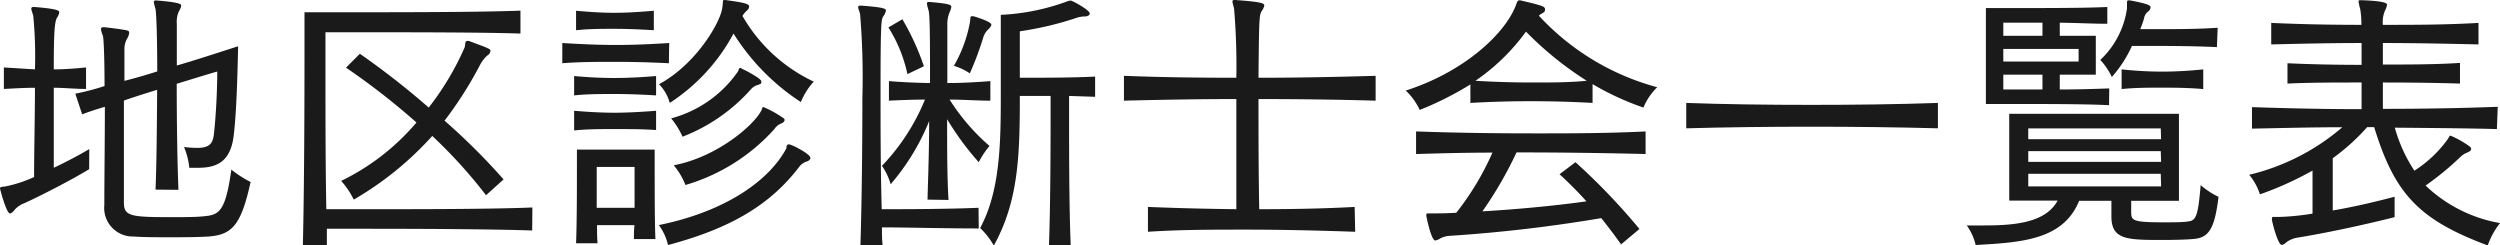 <svg xmlns="http://www.w3.org/2000/svg" viewBox="0 0 232.44 22.8"><defs><style>.cls-1{fill:#1a1a1a;}</style></defs><g id="レイヤー_2" data-name="レイヤー 2"><g id="デザイン"><path class="cls-1" d="M8.29,15.73c-1.79,1.09-4.68,2.55-6,3.15a2.35,2.35,0,0,0-.88.57c-.18.23-.34.39-.49.39C.6,19.84,0,17.6,0,17.5s.13-.13.47-.16a12.21,12.21,0,0,0,2.7-.88c0-2.45.08-5.7.08-8.3-.94,0-1.87.06-2.89.11v-2l2.89.18a38.51,38.51,0,0,0-.16-5C3,1.14,2.91.94,2.91.81S3,.65,3.15.65H3.2c2.26.18,2.31.36,2.31.49a1.09,1.09,0,0,1-.21.5C5.07,2.05,5,3.07,5,6.45c1,0,2-.08,3-.18v2c-1.06,0-2-.11-3-.11V15.6c1.17-.55,2.34-1.17,3.3-1.74Zm6.17,1.9c.1-2.37.13-6.06.15-9.28-1,.31-2,.62-3.09,1v2.81c0,2.23,0,4.47,0,6.71,0,1.27.76,1.32,4.53,1.32,1.19,0,2.31,0,3.07-.1,1.32-.13,1.87-.6,2.39-4.32a10.31,10.31,0,0,0,1.79,1.15c-.88,4-1.71,4.91-3.92,5.07-.68.05-2,.07-3.33.07s-2.73,0-3.62-.07A2.66,2.66,0,0,1,9.7,19.06V19c0-2.39.05-5.93.05-9.07-.6.18-1.22.36-2.11.7L7,8.71A22.66,22.66,0,0,0,9.72,8c0-2.35-.07-4.4-.15-4.66a2.75,2.75,0,0,1-.18-.62c0-.13.07-.19.23-.19h.1c.52.06,1.38.16,2.06.29.18.05.23.1.23.23a1.22,1.22,0,0,1-.15.47,1.9,1.9,0,0,0-.29,1c0,.94,0,2.06,0,3,1-.26,2-.54,3.05-.88,0-3.07-.08-5.38-.16-5.8a4.72,4.72,0,0,1-.16-.65c0-.1.06-.15.21-.15h0c2.29.18,2.34.36,2.34.49a1.39,1.39,0,0,1-.2.49,2.34,2.34,0,0,0-.21,1.2c0,.5,0,1.82,0,3.87,1.87-.54,3.77-1.17,5.7-1.79-.06,2.78-.16,6.32-.42,8.37C21.42,15,20.2,15.6,18.43,15.6c-.26,0-.54,0-.83,0a6.62,6.62,0,0,0-.49-1.93,11.62,11.62,0,0,0,1.19.08c1.15,0,1.49-.36,1.59-1.3.21-1.87.31-4.27.31-5.8-1.09.31-2.42.73-3.77,1.14,0,3.18.05,7.13.16,9.86Z"/><path class="cls-1" d="M49.48,21.43c-4.16-.14-11.29-.16-15.89-.16h-3.2c0,.52,0,1,0,1.51H28.16c.13-5.41.15-13.21.15-17.84V1.14h3.93c4.65,0,12.27,0,16.15-.15V3.12C44.77,3,37.91,3,33.75,3H30.26V7.33c0,3.28,0,7.88.08,12.12H34.5c4.6,0,11.1,0,15-.16Zm-4.29-3.28a45.91,45.91,0,0,0-5-5.51,30.1,30.1,0,0,1-7.3,5.92,7.45,7.45,0,0,0-1.17-1.74,21.4,21.4,0,0,0,7-5.43,65.38,65.38,0,0,0-6.55-5.1L33.46,5A73.74,73.74,0,0,1,39.86,10a25.83,25.83,0,0,0,3.33-5.57c.1-.26,0-.62.26-.62a.27.27,0,0,1,.15,0c1.95.72,2,.75,2,.93a.57.57,0,0,1-.29.42,3,3,0,0,0-.67.86,35.69,35.69,0,0,1-3.31,5.2,59,59,0,0,1,5.49,5.46Z"/><path class="cls-1" d="M62.19,5.88c-1.58-.08-3.25-.13-4.91-.13s-3.38,0-5,.13V4c1.66.1,3.33.18,5,.18s3.33-.08,4.94-.18ZM61,8.87c-1.3-.08-2.6-.13-3.88-.13s-2.52,0-3.74.13V7.07c1.22.11,2.47.18,3.74.18S59.7,7.18,61,7.07Zm0,3.22C59.7,12,58.4,12,57.12,12s-2.52,0-3.74.13V10.3c1.22.1,2.47.18,3.74.18S59.7,10.4,61,10.3Zm-.21-9.28c-1.3-.08-2.5-.13-3.69-.13s-2.32,0-3.54.13V1c1.22.11,2.37.19,3.54.19s2.39-.08,3.69-.19ZM58.94,22.23c0-.39,0-.83.05-1.3H55.51c0,.57,0,1.17.05,1.69h-2c.08-2,.08-5.2.08-7.12V13.91h7.23v1.67c0,2,0,5.17.07,6.65ZM59,15.52H55.48v3.8H59Zm2.24,5.41c6.26-1.27,10.29-4.16,11.88-7.15,0-.08,0-.36.23-.36s2,.88,2,1.27c0,.1-.1.23-.29.31a1.4,1.4,0,0,0-.72.47C71.66,19,68,21.22,62.11,22.78A5.13,5.13,0,0,0,61.26,20.93ZM67.42,0c2,.26,2.23.39,2.23.62a.48.48,0,0,1-.18.34,2.38,2.38,0,0,0-.44.52,15,15,0,0,0,6.63,6.11,6.31,6.31,0,0,0-1.2,1.9A20.8,20.8,0,0,1,68.2,3.12a17.57,17.57,0,0,1-5.93,6.45,3.92,3.92,0,0,0-1-1.74C64.69,6,67,2.08,67.16.7c.08-.49,0-.7.18-.7Zm-5,11a11,11,0,0,0,6.19-4.35c.08-.15.08-.34.23-.34A.87.87,0,0,1,69,6.4c.34.15,1.79.91,1.79,1.17s-.1.23-.28.31a1.38,1.38,0,0,0-.71.44,16.37,16.37,0,0,1-6.34,4.39A7.6,7.6,0,0,0,62.4,11Zm.26,4.36c3.93-.75,7.38-3.66,8.11-5.09.08-.16.08-.32.18-.32a9.74,9.74,0,0,1,1.82,1c.11.06.16.13.16.21s-.1.24-.29.31A1.34,1.34,0,0,0,72,12a17.84,17.84,0,0,1-8.27,5.2A6.55,6.55,0,0,0,62.66,15.39Z"/><path class="cls-1" d="M91,21.24c-3.18,0-6.87-.1-9-.1,0,.55,0,1.09.06,1.64H80c.13-4.19.18-9.39.18-13.65a71,71,0,0,0-.21-7.8c-.07-.32-.18-.52-.18-.65s.08-.16.24-.16h0c2.18.16,2.34.29,2.34.47a1.27,1.27,0,0,1-.24.52c-.2.34-.26.52-.26,7.15,0,3.12,0,7,.11,10.79,2.16,0,5.77,0,9-.13Zm-4.76-2.68c0-.57.15-4.18.15-7.3a21.21,21.21,0,0,1-3.58,5.87A5.7,5.7,0,0,0,82,15.42a19.64,19.64,0,0,0,4-6.16c-1.14,0-2.29.05-3.35.1V7.54c1.19.1,2.49.16,3.82.18,0-3.27,0-6.32-.13-6.73a5.1,5.1,0,0,1-.16-.65c0-.11.06-.16.21-.16h0c1.88.16,2.06.26,2.06.47a1.92,1.92,0,0,1-.16.49,2.82,2.82,0,0,0-.21,1.12c0,.55,0,2.94,0,5.46,1.38,0,2.75-.08,4-.18V9.36c-1.19,0-2.49-.1-3.79-.1A19.35,19.35,0,0,0,92,13.57a8,8,0,0,0-1,1.51,25.82,25.82,0,0,1-2.94-4c0,2.81,0,5.41.13,7.51ZM84.37,6.89A13.36,13.36,0,0,0,82.6,2.55l1.3-.76a23.35,23.35,0,0,1,2,4.37Zm5.8-4.76c.08-.47,0-.62.21-.62a.4.4,0,0,1,.13,0c.44.13,1.66.52,1.66.78,0,.11-.08.21-.21.37a1.79,1.79,0,0,0-.52.75,28.34,28.34,0,0,1-1.27,3.41,5.4,5.4,0,0,0-1.48-.7A12.6,12.6,0,0,0,90.17,2.13Zm7.36,20.65c.13-3.57.15-8.71.15-11.81V8.92c-1.14,0-2.86,0-2.86,0,0,5.39-.1,9.75-2.42,13.91a7.13,7.13,0,0,0-1.27-1.63c1.85-3.41,1.92-7.86,1.92-12.28V1.38A20.52,20.52,0,0,0,99.22.13a1.42,1.42,0,0,1,.31-.08c.18,0,1.79.89,1.79,1.2,0,.15-.18.28-.47.28a2.57,2.57,0,0,0-.85.16,30.29,30.29,0,0,1-5.18,1.22V7.23c1.8,0,5,0,7-.11V9L99.4,8.92V11c0,3.07,0,8.19.15,11.81Z"/><path class="cls-1" d="M126,21.55c-3.41-.12-6.79-.2-10.17-.2-3.06,0-6.11,0-9.1.2V19.24c2.73.11,5.46.18,8.22.21,0-3.28,0-7,0-10.24-3.64,0-7.23.07-10.45.15V7.05c3.28.13,6.84.18,10.45.18a63.18,63.18,0,0,0-.21-6.42c-.07-.32-.15-.55-.15-.65s0-.16.21-.16h.05c2.52.18,2.7.31,2.7.52a1.4,1.4,0,0,1-.23.49c-.24.37-.26.63-.31,6.22,3.71,0,7.46-.08,10.89-.18V9.36c-3.41-.1-7.15-.15-10.89-.15,0,3.09,0,6.81.07,10.24,2.94,0,5.91-.05,8.87-.21Z"/><path class="cls-1" d="M148.07,9.57c-1.95-.11-3.85-.16-5.72-.16s-3.74.05-5.64.16V7.85A29.8,29.8,0,0,1,132,10.22a5.87,5.87,0,0,0-1.3-1.8C136,6.73,139.8,3.28,140.89.62c.16-.41.19-.59.37-.59h.08c2.08.49,2.31.57,2.31.83s-.1.28-.31.41a1,1,0,0,0-.26.19,23.11,23.11,0,0,0,11,6.65A5.71,5.71,0,0,0,152.8,10a25.55,25.55,0,0,1-4.73-2.18Zm2.65,13.15c-.6-.85-1.22-1.66-1.84-2.44a137.19,137.19,0,0,1-14,1.64,2.31,2.31,0,0,0-.94.23,1.34,1.34,0,0,1-.49.21c-.37,0-.78-2-.83-2.24a.4.4,0,0,1,0-.18c0-.07.05-.1.13-.1s.18,0,.34,0c.62,0,1.4,0,2.31-.06a25.52,25.52,0,0,0,3.36-5.59c-2.37,0-4.71.06-7.1.13v-2.1c3.72.13,7.28.18,10.87.18,3.43,0,6.86,0,10.47-.18v2.1c-4.13-.1-8.06-.15-12-.15a36.3,36.3,0,0,1-3.17,5.48c3.12-.18,6.78-.52,9.67-.93A35.77,35.77,0,0,0,145,16.2l1.48-1.12a59,59,0,0,1,5.95,6.21ZM141.88,2.94a19.18,19.18,0,0,1-4.7,4.57c1.79.11,3.56.16,5.35.16s3.33,0,5-.16A31.18,31.18,0,0,1,141.88,2.94Z"/><path class="cls-1" d="M180.18,11.93c-3.69-.1-7.75-.15-11.78-.15s-8,.05-11.62.15V9.57c3.64.13,7.62.18,11.62.18s8.06-.05,11.78-.18Z"/><path class="cls-1" d="M198.15,18.67v.94c0,.88,0,1.06,3,1.06.91,0,1.82,0,2.29-.08.75-.07.93-.54,1.17-3.38a7.19,7.19,0,0,0,1.66,1.09c-.34,2.76-.81,3.78-2.24,3.91-.67.07-1.79.1-2.91.1-3.33,0-4.81,0-4.81-2.19V18.67h-3c-1.48,3.66-5.41,3.87-9.62,4.11a5,5,0,0,0-.83-1.82l1.66,0c3,0,5.7-.31,6.79-2.31h-4.5V10.58h15.78v8.09Zm-2.06-8.89c-2.13-.11-5.85-.11-8.45-.11h-3V.75h3c2.6,0,6.24,0,8.29-.1V2.21c-1.33,0-2.78-.08-4.42-.1V3.33h3.35V6.94h-3.35V8.32c1.66,0,3.22-.05,4.6-.1ZM189.9,2.11h-3.64V3.33h3.64Zm3.36,2.44h-7V5.72h7ZM189.9,6.94h-3.64V8.32h3.64Zm11,5H188.58v1h12.35Zm0,2.11H188.58v1h12.35Zm0,2.11H188.58v1.17h12.35Zm5.22-11.78c-2.31-.11-4.75-.11-6.39-.11h-1.51a11.56,11.56,0,0,1-1.87,2.89,6.36,6.36,0,0,0-1.07-1.59A8.11,8.11,0,0,0,197.76.78V.31c0-.18,0-.28.15-.28H198c1.95.36,1.95.52,1.95.67a.51.51,0,0,1-.23.37,1.09,1.09,0,0,0-.39.7,9.52,9.52,0,0,1-.34.94l1.77,0c1.56,0,3.54,0,5.43-.13Zm-1.27,3.9c-1.22-.11-2.52-.13-3.8-.13s-2.54,0-3.79.13V6.45a36.17,36.17,0,0,0,3.77.21,37.3,37.3,0,0,0,3.82-.21Z"/><path class="cls-1" d="M232.15,12c-2.91-.08-6.42-.1-9.49-.13a14.07,14.07,0,0,0,1.82,4,11.28,11.28,0,0,0,3.15-3c.08-.16.13-.26.21-.26a9.18,9.18,0,0,1,1.77,1,.33.33,0,0,1,.15.24c0,.13-.13.23-.31.31a2,2,0,0,0-.68.42,26.25,26.25,0,0,1-3.25,2.67,13.28,13.28,0,0,0,6.92,3.49,7.23,7.23,0,0,0-1.14,2.08c-6.48-2.42-8.66-4.84-10.56-11h-.65a19.6,19.6,0,0,1-3.2,2.89v4.86c1.82-.31,3.88-.78,5.75-1.28v1.9c-3,.76-6.58,1.51-9,1.9a2.39,2.39,0,0,0-1,.39c-.21.18-.36.29-.49.29-.31,0-.76-1.56-.91-2.29a.45.45,0,0,1,0-.18c0-.11.05-.13.16-.13l.34,0h.18a22.88,22.88,0,0,0,3.09-.31v-4a30.92,30.92,0,0,1-4.89,2.21,5.4,5.4,0,0,0-1-1.82,20.56,20.56,0,0,0,8.66-4.42c-2.76,0-5.85.08-8.4.13v-2c3.22.11,6.71.19,10.19.19V7.67c-2.44,0-4.78,0-6.89.1V5.88c2.13.1,4.47.15,6.89.15V4c-2.75,0-5.51.06-8.4.13v-2c2.89.13,5.62.18,8.38.18a8,8,0,0,0-.11-1.48,4.64,4.64,0,0,1-.15-.68c0-.1,0-.13.2-.13h.08c2.37.08,2.37.34,2.37.42a1.68,1.68,0,0,1-.18.52,2.62,2.62,0,0,0-.21,1.35c2.86,0,5.8,0,8.89-.18v2c-3.12-.07-6-.13-8.89-.13V6c2.42,0,4.89,0,7.17-.15V7.77c-2.26-.07-4.73-.1-7.17-.1v2.45c3.59,0,7.23-.06,10.68-.19Z"/></g></g></svg>